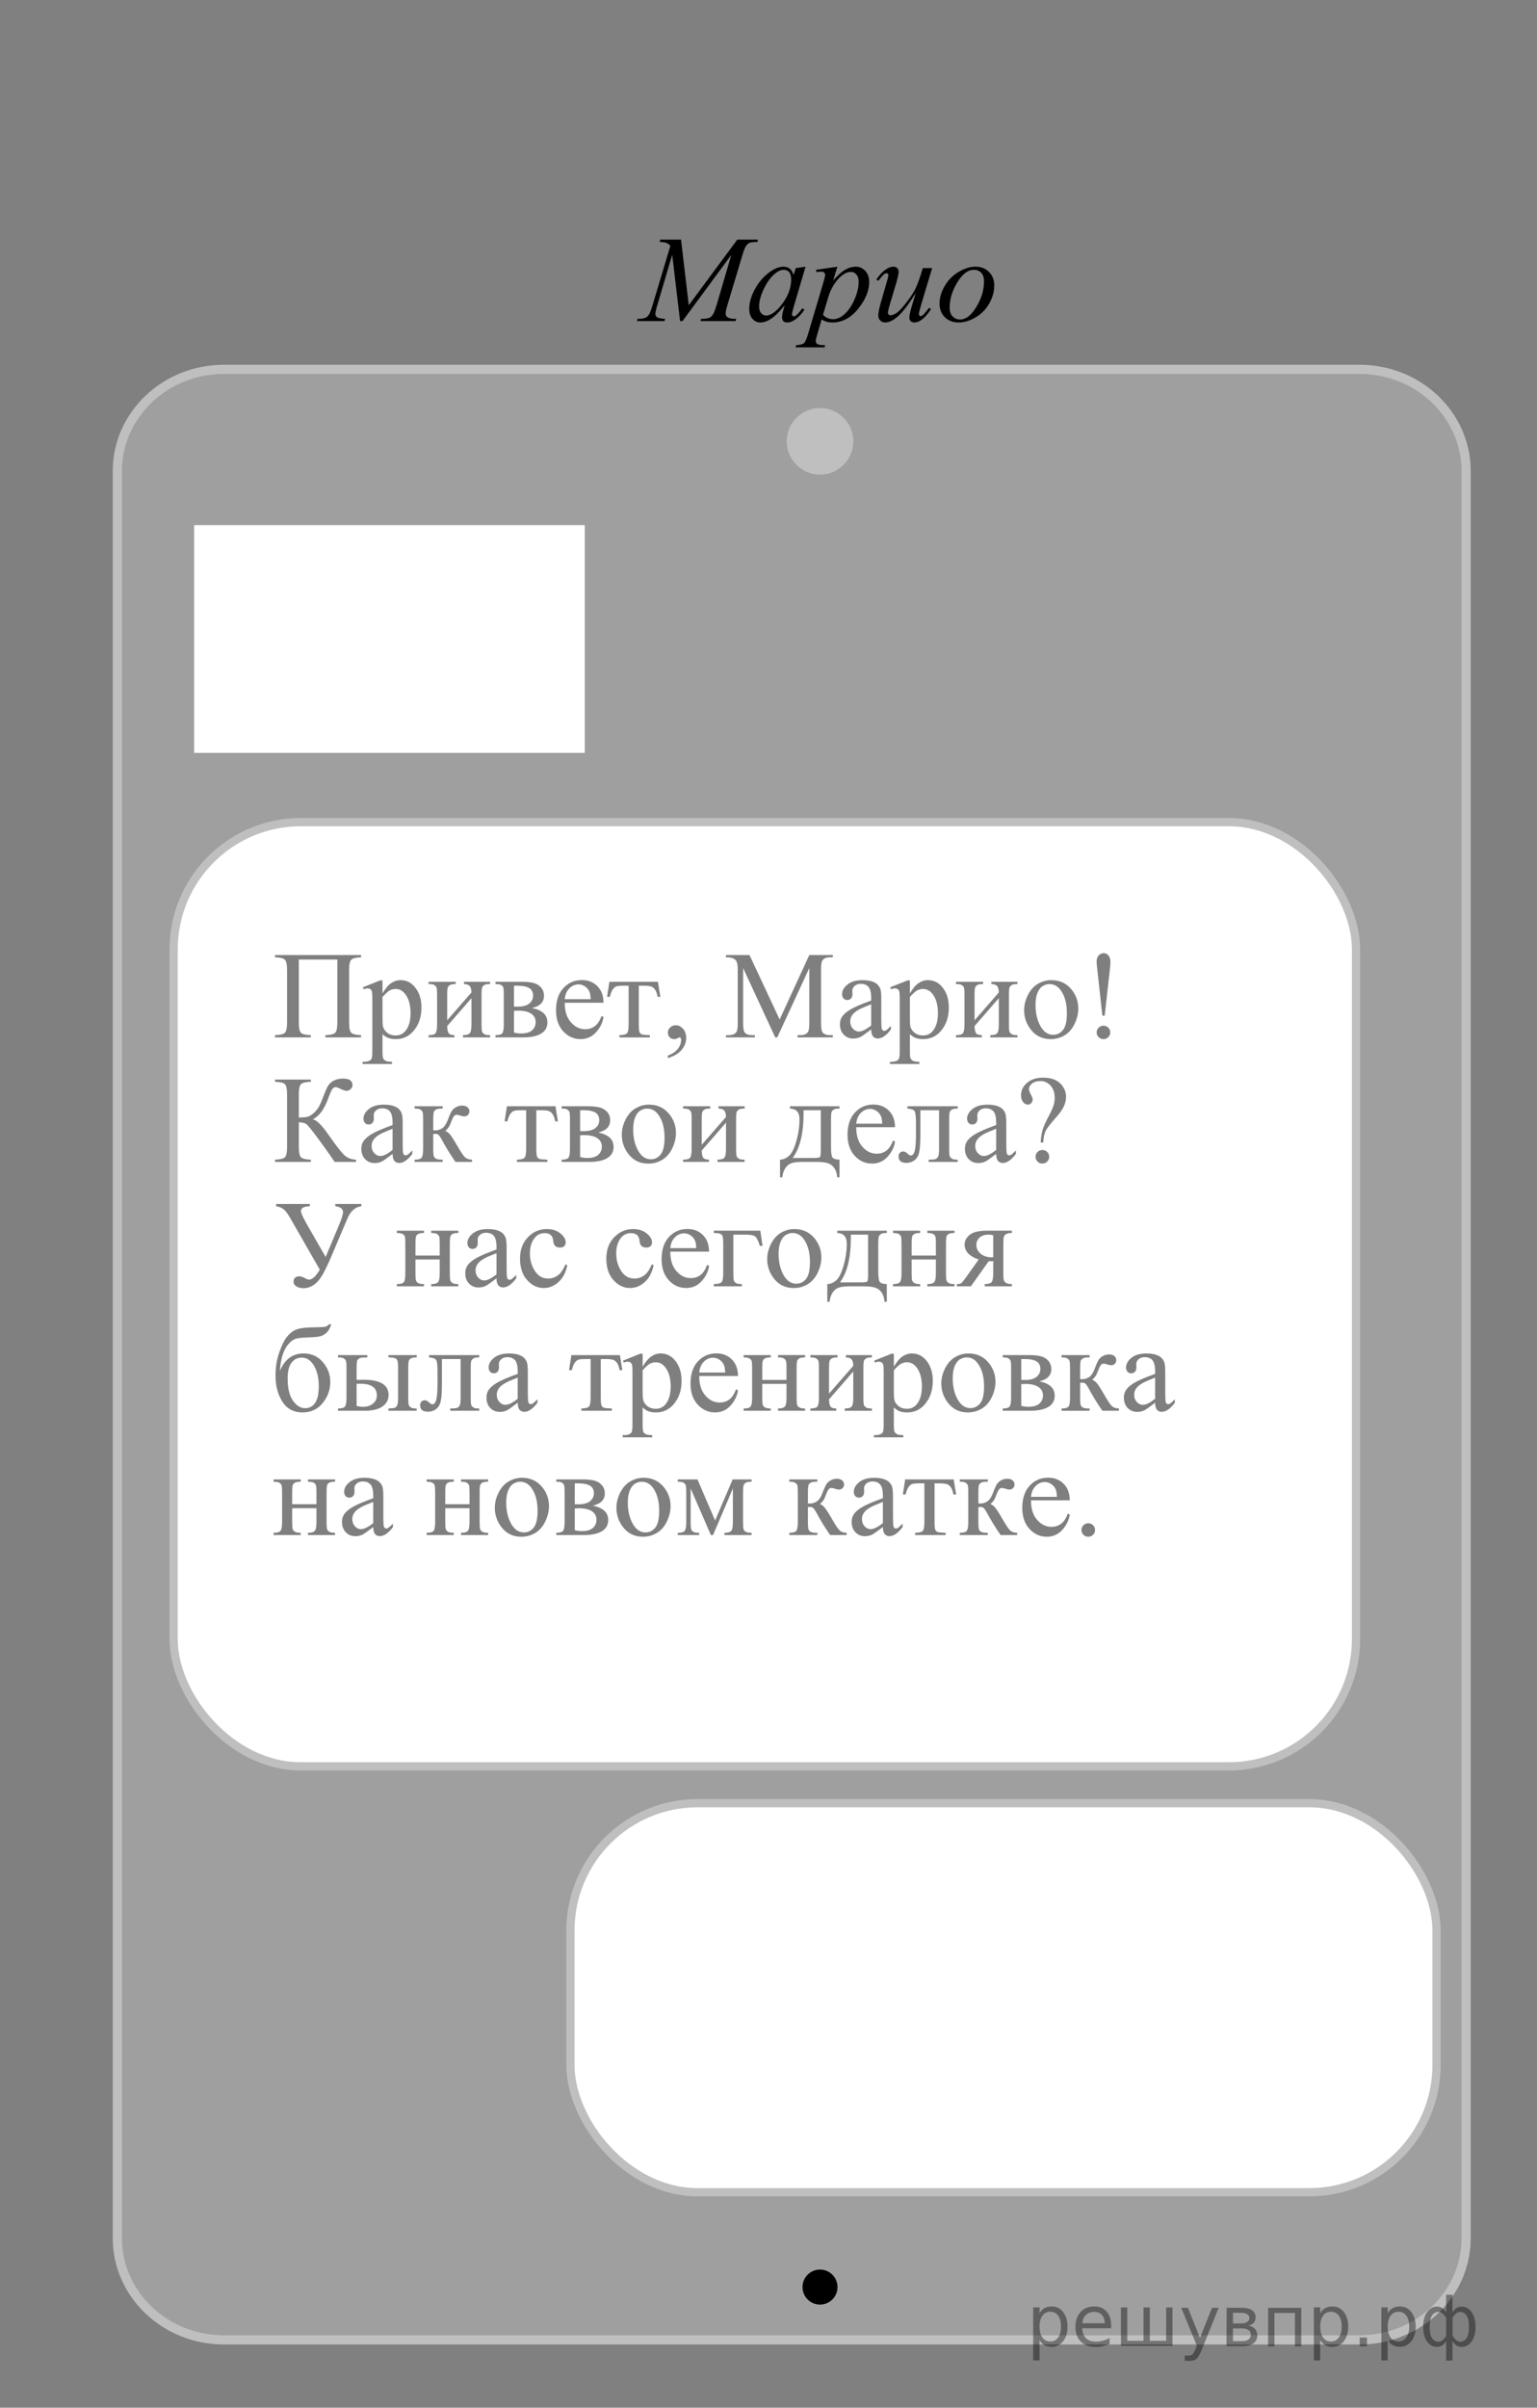 <?xml version="1.0" encoding="UTF-8"?>
<svg id="_Слой_1" xmlns="http://www.w3.org/2000/svg" width="186.739" height="292.325" version="1.1" viewBox="0 0 186.739 292.325">
  <rect x="0" y="0" width="186.739" height="292.325" fill="#808080" stroke="none"/>
  <!-- Generator: Adobe Illustrator 29.6.1, SVG Export Plug-In . SVG Version: 2.1.1 Build 9)  -->
  <path d="M27.206,44.843h137.973c7.152,0,12.951,5.533,12.951,12.358v214.529c0,6.825-5.799,12.358-12.951,12.358H27.206c-7.152,0-12.951-5.533-12.951-12.358V57.201c0-6.825,5.799-12.358,12.951-12.358Z" fill="#c0bfbf" fill-opacity=".5" stroke="#c0bfbf" stroke-miterlimit="10" stroke-width="1.116"/>
  <rect x="23.585" y="63.756" width="47.463" height="27.652" fill="#fff"/>
  <circle cx="99.627" cy="53.581" r="4.043" fill="#c0bfbf"/>
  <circle cx="99.627" cy="277.677" r="2.126"/>
  <rect x="21.095" y="99.816" width="143.657" height="114.639" rx="15.457" ry="15.457" fill="#fff" stroke="#c0bfbf" stroke-miterlimit="10"/>
  <rect x="69.303" y="218.928" width="105.231" height="47.232" rx="15.457" ry="15.457" fill="#fff" stroke="#c0bfbf" stroke-miterlimit="10"/>
  <g>
    <path d="M82.744,29.09l.937,7.965,5.9-7.965h2.481v.27c-.54.034-.857.068-.952.103-.165.063-.316.189-.454.379-.138.19-.286.555-.446,1.094l-1.881,6.273c-.11.365-.165.652-.165.861,0,.189.067.333.202.43.19.141.49.211.9.211h.18l-.067.27h-4.281l.075-.27h.202c.38,0,.67-.053.87-.16.155-.078.293-.225.416-.441s.293-.697.514-1.44l1.679-5.733-5.93,8.045h-.3l-.952-8.045-1.814,6.12c-.155.521-.232.871-.232,1.05s.068.317.203.412c.135.095.462.16.982.193l-.082.27h-3.352l.083-.27h.203c.495,0,.852-.122,1.072-.365.16-.175.328-.554.502-1.138l2.212-7.375c-.165-.165-.323-.277-.473-.335-.15-.058-.427-.104-.832-.139l.075-.27h2.527Z"/>
    <path d="M97.872,32.379l-1.461,4.945-.166.664c-.016.063-.021.117-.021.161,0,.078.023.146.074.204.039.044.09.066.15.066.064,0,.15-.039.254-.117.195-.141.455-.433.779-.875l.256.175c-.346.506-.699.891-1.064,1.156-.365.265-.703.398-1.012.398-.215,0-.377-.053-.484-.157s-.16-.256-.16-.456c0-.238.055-.552.164-.941l.158-.547c-.656.832-1.258,1.413-1.806,1.744-.396.238-.783.357-1.163.357-.365,0-.68-.147-.944-.441-.265-.294-.397-.699-.397-1.214,0-.773.239-1.589.716-2.447.478-.858,1.084-1.545,1.818-2.061.574-.409,1.117-.613,1.626-.613.305,0,.559.078.76.233.203.156.357.413.463.773l.27-.832,1.191-.175ZM95.204,32.759c-.32,0-.66.146-1.02.438-.511.414-.964,1.026-1.361,1.838-.397.812-.596,1.546-.596,2.203,0,.331.085.592.254.784.17.192.365.288.586.288.543,0,1.136-.392,1.775-1.174.855-1.041,1.283-2.108,1.283-3.202,0-.414-.084-.712-.248-.897-.164-.185-.391-.277-.674-.277Z"/>
    <path d="M101.741,32.379l-.518,1.678c.545-.623,1.031-1.058,1.458-1.306.428-.248.863-.372,1.309-.372s.824.171,1.14.514c.314.343.472.789.472,1.338,0,1.07-.447,2.158-1.342,3.264-.895,1.106-1.937,1.66-3.126,1.66-.25,0-.472-.027-.664-.081s-.408-.148-.648-.284l-.547,1.882c-.11.369-.165.61-.165.722,0,.107.028.198.086.273.058.075.151.134.281.175.13.042.388.062.772.062l-.067.27h-3.531l.075-.27c.465-.02.778-.097.94-.233.163-.136.334-.513.514-1.13l1.896-6.39c.115-.404.173-.654.173-.751,0-.131-.039-.233-.116-.306-.077-.073-.196-.109-.356-.109-.145,0-.347.017-.607.051v-.284l2.572-.372ZM99.994,38.214c.31.36.728.54,1.252.54.26,0,.524-.07.795-.211.27-.141.533-.35.791-.627.257-.277.488-.597.693-.959s.389-.789.551-1.28.244-.978.244-1.459c0-.389-.092-.687-.274-.894-.183-.207-.396-.31-.641-.31-.54,0-1.073.301-1.601.904s-.913,1.308-1.158,2.115l-.652,2.181Z"/>
    <path d="M113.249,32.554l-1.305,4.348c-.195.646-.293,1.055-.293,1.225,0,.087.017.152.049.193.033.042.076.062.132.062.085,0,.179-.038.281-.113.102-.076.36-.376.775-.901l.225.167c-.395.608-.799,1.055-1.214,1.342-.275.185-.54.277-.795.277-.195,0-.348-.054-.457-.161-.11-.107-.165-.246-.165-.416,0-.165.032-.384.098-.656.079-.36.307-1.143.682-2.349-.85,1.356-1.561,2.293-2.133,2.808-.572.516-1.104.773-1.593.773-.23,0-.425-.078-.585-.234-.16-.155-.24-.352-.24-.591,0-.364.11-.924.33-1.677l.652-2.254c.16-.54.24-.875.24-1.007,0-.058-.021-.108-.064-.149-.042-.041-.089-.062-.139-.062-.104,0-.21.037-.314.109-.105.073-.343.343-.712.81l-.232-.16c.374-.564.771-.98,1.191-1.248.32-.209.615-.313.885-.313.185,0,.336.057.454.171.117.114.176.261.176.441,0,.262-.1.732-.3,1.408l-.705,2.356c-.194.642-.292,1.048-.292,1.218,0,.092.031.167.094.222.062.056.146.084.251.084.165,0,.38-.08.645-.241s.619-.517,1.062-1.068c.442-.552.807-1.07,1.094-1.554.288-.484.594-1.253.919-2.309l.165-.555h1.14Z"/>
    <path d="M120.798,34.662c0,.729-.198,1.451-.596,2.166s-.951,1.281-1.661,1.7c-.709.418-1.399.627-2.068.627-.686,0-1.244-.213-1.676-.639-.433-.425-.648-.976-.648-1.652,0-.715.211-1.432.633-2.152.423-.72.987-1.289,1.694-1.707.707-.418,1.391-.627,2.051-.627s1.203.211,1.631.635c.427.423.641.972.641,1.648ZM119.554,34.159c0-.452-.114-.799-.342-1.04-.227-.241-.521-.361-.881-.361-.734,0-1.41.512-2.027,1.535-.617,1.024-.926,2.042-.926,3.053,0,.462.119.818.359,1.068s.542.376.907.376c.705,0,1.365-.51,1.983-1.528.617-1.019.926-2.053.926-3.104Z"/>
  </g>
  <g opacity=".5">
    <g>
      <path d="M40.987,116.499h-4.682v7.633c0,.659.085,1.077.257,1.254.171.177.572.275,1.202.295v.273h-4.347v-.273c.625-.02,1.024-.118,1.198-.295s.261-.595.261-1.254v-6.357c0-.659-.087-1.077-.261-1.254-.174-.177-.573-.275-1.198-.295v-.273h10.458v.273c-.625.02-1.025.118-1.198.295-.174.177-.261.595-.261,1.254v6.357c0,.659.087,1.077.261,1.254.173.177.573.275,1.198.295v.273h-4.339v-.273c.62-.02,1.017-.117,1.191-.291.173-.175.26-.594.26-1.258v-7.633Z"/>
      <path d="M44.09,119.869l2.099-.84h.283v1.578c.353-.595.706-1.012,1.061-1.25.354-.239.729-.358,1.12-.358.685,0,1.256.266,1.712.796.561.649.841,1.495.841,2.537,0,1.165-.337,2.129-1.012,2.891-.556.625-1.256.937-2.1.937-.367,0-.685-.052-.952-.155-.198-.074-.422-.221-.67-.443v2.058c0,.462.028.756.085.881.058.125.157.225.298.299.142.074.398.111.771.111v.272h-3.572v-.272h.186c.273.005.507-.047.7-.155.094-.054.167-.141.22-.262.052-.121.078-.426.078-.918v-6.387c0-.438-.021-.715-.06-.833-.04-.118-.104-.207-.19-.266-.087-.059-.204-.088-.354-.088-.119,0-.271.035-.454.104l-.089-.236ZM46.472,121.042v2.522c0,.546.022.905.066,1.077.07.285.24.536.511.752.27.216.611.325,1.023.325.496,0,.897-.192,1.205-.575.402-.501.604-1.207.604-2.117,0-1.033-.229-1.827-.685-2.382-.318-.383-.695-.575-1.132-.575-.238,0-.474.059-.707.177-.179.088-.474.354-.886.796Z"/>
      <path d="M54.332,123.874l2.947-3.378c-.01-.378-.082-.642-.216-.789s-.364-.224-.692-.229v-.28h3.171v.28c-.332,0-.556.033-.67.1s-.203.148-.268.247c-.064.098-.097.418-.097.958v3.584c0,.521.027.832.082.933.054.101.14.189.257.266.116.076.348.114.695.114v.273h-3.297v-.273c.411,0,.687-.075.826-.225.139-.15.208-.512.208-1.087v-3.179l-2.947,3.385c.01.418.069.706.179.863.108.157.345.238.707.243v.273h-3.148v-.273c.441,0,.724-.08.849-.24.123-.16.186-.517.186-1.073v-3.584c0-.526-.027-.837-.082-.933-.055-.096-.139-.182-.253-.258s-.348-.114-.699-.114v-.28h3.297v.28c-.332,0-.556.033-.67.1s-.203.148-.268.247c-.064.098-.097.418-.097.958v3.09Z"/>
      <path d="M64.64,122.385c1.246.255,1.868.833,1.868,1.733,0,.615-.259,1.074-.777,1.379-.519.305-1.242.457-2.17.457h-3.364v-.273c.441,0,.721-.082.837-.247.117-.165.175-.52.175-1.065v-3.584c0-.531-.025-.843-.078-.937-.052-.093-.134-.178-.245-.254s-.342-.114-.688-.114v-.28h3.141c.605,0,1.096.047,1.471.14.374.093.682.278.923.553.24.275.361.609.361,1.003,0,.767-.484,1.264-1.452,1.49ZM62.444,122.215c.218.005.35.007.395.007.68,0,1.171-.129,1.474-.387.303-.258.454-.572.454-.94,0-.428-.154-.738-.462-.929-.308-.192-.799-.288-1.474-.288h-.387v2.537ZM62.444,125.357c.248.079.543.118.886.118.59,0,1.029-.127,1.317-.383s.432-.585.432-.988c0-.452-.187-.799-.559-1.04-.372-.241-.888-.361-1.548-.361-.164,0-.34.005-.528.015v2.641Z"/>
      <path d="M68.614,121.743c-.006,1.003.24,1.79.736,2.36s1.079.855,1.749.855c.447,0,.835-.122,1.165-.365.33-.243.606-.66.83-1.25l.23.147c-.104.674-.406,1.287-.907,1.84-.502.553-1.13.83-1.884.83-.818,0-1.52-.316-2.103-.948s-.875-1.481-.875-2.548c0-1.155.299-2.057.897-2.703.598-.646,1.349-.97,2.251-.97.765,0,1.393.25,1.884.749s.736,1.167.736,2.002h-4.711ZM68.614,121.315h3.155c-.024-.433-.076-.738-.156-.915-.124-.275-.309-.492-.555-.649-.245-.157-.502-.236-.77-.236-.412,0-.781.159-1.105.476-.325.317-.516.758-.569,1.324Z"/>
      <path d="M74.038,119.199h5.896l.298,1.829h-.335c-.06-.369-.159-.654-.298-.855-.14-.202-.298-.334-.477-.398s-.483-.096-.916-.096h-.595v4.69c0,.501.03.82.093.955.062.135.162.225.302.269.139.044.456.074.952.088v.273h-3.706v-.273c.476-.01.782-.086.919-.229s.204-.504.204-1.084v-4.69h-.61c-.427,0-.717.026-.87.077-.154.052-.302.175-.443.369-.142.194-.262.496-.361.904h-.335l.283-1.829Z"/>
      <path d="M81.146,128.469v-.324c.512-.167.907-.427,1.188-.778s.421-.724.421-1.117c0-.093-.022-.172-.067-.236-.034-.044-.069-.066-.104-.066-.054,0-.173.049-.356.147-.09.044-.184.066-.283.066-.243,0-.437-.071-.581-.214-.144-.143-.216-.339-.216-.59,0-.241.094-.448.279-.62.187-.172.413-.258.682-.258.327,0,.619.142.874.424.256.283.384.658.384,1.125,0,.506-.178.977-.532,1.412-.355.436-.917.778-1.687,1.029Z"/>
      <path d="M94.188,125.954l-3.9-8.415v6.682c0,.614.067.998.201,1.15.184.207.474.31.871.31h.357v.273h-3.514v-.273h.357c.427,0,.729-.128.908-.383.109-.157.164-.517.164-1.077v-6.534c0-.443-.05-.762-.149-.959-.069-.143-.197-.262-.383-.357-.187-.096-.485-.144-.897-.144v-.273h2.858l3.662,7.825,3.603-7.825h2.858v.273h-.35c-.432,0-.737.128-.916.383-.108.158-.163.517-.163,1.077v6.534c0,.614.069.998.208,1.15.184.207.474.31.871.31h.35v.273h-4.287v-.273h.357c.432,0,.734-.128.908-.383.108-.157.163-.517.163-1.077v-6.682l-3.893,8.415h-.246Z"/>
      <path d="M105.844,124.98c-.7.536-1.139.846-1.317.929-.269.123-.554.185-.856.185-.472,0-.859-.16-1.165-.479-.305-.319-.458-.74-.458-1.261,0-.329.075-.614.224-.855.203-.334.557-.649,1.061-.944s1.341-.654,2.513-1.077v-.266c0-.673-.108-1.136-.324-1.386-.216-.251-.529-.376-.941-.376-.312,0-.561.084-.744.251-.188.167-.283.359-.283.575l.015.428c0,.226-.058.401-.175.523-.116.123-.27.185-.458.185-.184,0-.333-.064-.45-.192-.116-.127-.175-.302-.175-.523,0-.423.219-.811.655-1.165s1.05-.531,1.839-.531c.604,0,1.102.101,1.488.302.293.153.509.391.647.715.09.211.134.645.134,1.298v2.293c0,.644.013,1.039.037,1.184.025.145.066.242.123.292.058.049.123.074.197.074.079,0,.149-.017.209-.052.104-.064.305-.243.603-.539v.413c-.556.738-1.087,1.106-1.593,1.106-.243,0-.437-.083-.581-.251-.144-.167-.218-.452-.223-.855ZM105.844,124.501v-2.574c-.75.295-1.233.504-1.452.627-.392.216-.672.442-.841.679-.169.236-.253.494-.253.774,0,.354.106.647.32.881.213.234.459.351.736.351.377,0,.874-.246,1.489-.737Z"/>
      <path d="M108.164,119.869l2.099-.84h.283v1.578c.353-.595.706-1.012,1.061-1.25.354-.239.729-.358,1.12-.358.685,0,1.256.266,1.712.796.561.649.841,1.495.841,2.537,0,1.165-.337,2.129-1.012,2.891-.556.625-1.256.937-2.1.937-.367,0-.685-.052-.952-.155-.198-.074-.422-.221-.67-.443v2.058c0,.462.028.756.085.881.058.125.157.225.298.299.142.074.398.111.771.111v.272h-3.572v-.272h.186c.273.005.507-.047.7-.155.094-.054.167-.141.22-.262.052-.121.078-.426.078-.918v-6.387c0-.438-.021-.715-.06-.833-.04-.118-.104-.207-.19-.266-.087-.059-.204-.088-.354-.088-.119,0-.271.035-.454.104l-.089-.236ZM110.546,121.042v2.522c0,.546.022.905.066,1.077.07.285.24.536.511.752.27.216.611.325,1.023.325.496,0,.897-.192,1.205-.575.402-.501.604-1.207.604-2.117,0-1.033-.229-1.827-.685-2.382-.318-.383-.695-.575-1.132-.575-.238,0-.474.059-.707.177-.179.088-.474.354-.886.796Z"/>
      <path d="M118.406,123.874l2.947-3.378c-.01-.378-.082-.642-.216-.789s-.364-.224-.692-.229v-.28h3.171v.28c-.332,0-.556.033-.67.1s-.203.148-.268.247c-.064.098-.097.418-.097.958v3.584c0,.521.027.832.082.933.054.101.14.189.257.266.116.076.348.114.695.114v.273h-3.297v-.273c.411,0,.687-.075.826-.225.139-.15.208-.512.208-1.087v-3.179l-2.947,3.385c.01.418.069.706.179.863.108.157.345.238.707.243v.273h-3.148v-.273c.441,0,.724-.08.849-.24.123-.16.186-.517.186-1.073v-3.584c0-.526-.027-.837-.082-.933-.055-.096-.139-.182-.253-.258s-.348-.114-.699-.114v-.28h3.297v.28c-.332,0-.556.033-.67.1s-.203.148-.268.247c-.064.098-.097.418-.097.958v3.09Z"/>
      <path d="M127.725,118.999c1.031,0,1.86.389,2.485,1.166.531.664.797,1.426.797,2.286,0,.604-.146,1.217-.439,1.836-.293.619-.696,1.086-1.209,1.401-.514.315-1.086.472-1.716.472-1.027,0-1.844-.406-2.449-1.217-.511-.684-.767-1.45-.767-2.301,0-.619.155-1.235.465-1.847.311-.612.719-1.064,1.225-1.357s1.042-.439,1.608-.439ZM127.493,119.479c-.263,0-.527.077-.793.232-.265.155-.479.426-.644.815-.164.388-.245.887-.245,1.497,0,.983.197,1.832.592,2.544.395.713.914,1.07,1.559,1.07.481,0,.879-.197,1.191-.59.312-.393.469-1.069.469-2.028,0-1.2-.261-2.144-.781-2.832-.353-.472-.802-.708-1.348-.708Z"/>
      <path d="M134.215,123.307h-.283l-.654-5.974c-.03-.261-.045-.455-.045-.583,0-.31.083-.558.249-.745s.366-.28.6-.28.431.093.592.28.241.464.241.833c0,.118-.01.283-.029.494l-.67,5.974ZM134.066,124.531c.228,0,.423.08.584.24s.242.35.242.571c0,.227-.081.419-.242.579s-.356.24-.584.24-.424-.08-.585-.24-.242-.353-.242-.579c0-.221.081-.412.242-.571s.356-.24.585-.24Z"/>
    </g>
    <g>
      <path d="M43.257,140.797v.272h-2.605c-.283-.447-.878-1.292-1.786-2.533-.908-1.242-1.461-1.93-1.66-2.065-.198-.135-.499-.206-.9-.21v2.987c0,.66.085,1.077.257,1.254.171.177.572.275,1.202.295v.272h-4.347v-.272c.62-.02,1.019-.117,1.195-.292.176-.174.264-.594.264-1.257v-6.357c0-.659-.087-1.077-.261-1.254-.174-.177-.573-.275-1.198-.295v-.273h4.347v.273c-.63.02-1.031.118-1.202.295-.171.177-.257.595-.257,1.254v2.788c.541-.005.916-.041,1.124-.107.208-.066.443-.217.703-.454.261-.236.466-.49.618-.763.151-.273.346-.722.584-1.346.223-.585.406-.992.547-1.221.141-.229.368-.425.681-.59.313-.165.685-.247,1.117-.247.764,0,1.146.265,1.146.796,0,.187-.076.349-.227.487s-.324.207-.518.207c-.139,0-.372-.079-.7-.236-.288-.143-.489-.214-.603-.214-.159,0-.295.083-.41.247-.114.165-.295.584-.543,1.257-.476,1.259-1.084,2.058-1.824,2.397.452.079,1.077.691,1.876,1.836.849,1.214,1.471,2.026,1.868,2.434.397.408.901.619,1.511.635Z"/>
      <path d="M47.695,140.096c-.7.536-1.139.846-1.317.93-.269.122-.554.184-.856.184-.472,0-.859-.159-1.165-.479-.305-.32-.458-.74-.458-1.262,0-.329.075-.614.224-.855.203-.334.557-.649,1.061-.944s1.341-.654,2.513-1.077v-.266c0-.673-.108-1.136-.324-1.386-.216-.251-.529-.376-.941-.376-.312,0-.561.084-.744.251-.188.167-.283.359-.283.575l.015.428c0,.226-.058.401-.175.523-.116.123-.27.185-.458.185-.184,0-.333-.064-.45-.192-.116-.127-.175-.302-.175-.523,0-.423.219-.811.655-1.165s1.05-.531,1.839-.531c.604,0,1.102.101,1.488.302.293.153.509.391.647.715.09.211.134.645.134,1.298v2.293c0,.644.013,1.039.037,1.183.025.146.066.243.123.292.058.049.123.073.197.073.079,0,.149-.017.209-.051.104-.064.305-.244.603-.539v.413c-.556.737-1.087,1.106-1.593,1.106-.243,0-.437-.084-.581-.251-.144-.167-.218-.452-.223-.855ZM47.695,139.617v-2.574c-.75.295-1.233.504-1.452.627-.392.216-.672.442-.841.679-.169.236-.253.494-.253.774,0,.354.106.648.32.88.213.234.459.351.736.351.377,0,.874-.245,1.489-.737Z"/>
      <path d="M57.347,141.07h-2.01c-.626-.899-1.191-1.822-1.697-2.766-.119-.216-.228-.377-.324-.483-.097-.106-.229-.159-.398-.159-.06,0-.153.005-.282.015v1.807c0,.487.028.797.085.933.058.135.16.232.31.291.148.059.399.089.752.089v.272h-3.409v-.272c.441,0,.724-.08.849-.24.123-.159.186-.517.186-1.073v-3.584c0-.526-.027-.837-.082-.933-.055-.096-.139-.182-.253-.258s-.348-.114-.699-.114v-.28h3.409v.28c-.412,0-.667.029-.764.088s-.185.132-.264.218c-.08.086-.119.419-.119.999v1.328c.114.01.19.015.23.015.303,0,.587-.085.853-.254s.502-.53.711-1.081c.193-.521.354-.873.479-1.055.127-.182.303-.331.528-.446.227-.116.463-.173.711-.173.269,0,.481.064.641.191.158.128.238.295.238.502,0,.172-.058.318-.172.438-.113.121-.272.181-.476.181-.109,0-.246-.029-.41-.088-.208-.074-.367-.111-.476-.111-.229,0-.417.194-.566.583-.168.447-.293.736-.372.866-.079.13-.23.304-.454.52.154.044.321.158.503.339.181.182.518.701,1.009,1.556.392.684.686,1.116.882,1.298.195.182.479.278.853.288v.272Z"/>
      <path d="M61.589,134.314h5.896l.298,1.829h-.335c-.06-.369-.159-.654-.298-.855-.14-.202-.298-.334-.477-.398s-.483-.096-.916-.096h-.595v4.69c0,.501.03.82.093.955.062.136.162.226.302.27.139.044.456.073.952.089v.272h-3.706v-.272c.476-.01.782-.086.919-.229.137-.142.204-.504.204-1.083v-4.69h-.61c-.427,0-.717.026-.87.077-.154.052-.302.175-.443.369-.142.194-.262.496-.361.904h-.335l.283-1.829Z"/>
      <path d="M72.679,137.5c1.246.255,1.868.833,1.868,1.733,0,.615-.259,1.075-.777,1.379s-1.242.457-2.17.457h-3.364v-.272c.441,0,.721-.083.837-.247.117-.165.175-.521.175-1.066v-3.584c0-.531-.025-.843-.078-.937-.052-.093-.134-.178-.245-.254s-.342-.114-.688-.114v-.28h3.141c.605,0,1.096.047,1.471.14.374.093.682.278.923.553.24.275.361.609.361,1.003,0,.767-.484,1.264-1.452,1.49ZM70.483,137.33c.218.005.35.007.395.007.68,0,1.171-.129,1.474-.387.303-.258.454-.572.454-.94,0-.428-.154-.738-.462-.929-.308-.192-.799-.288-1.474-.288h-.387v2.537ZM70.483,140.472c.248.079.543.118.886.118.59,0,1.029-.128,1.317-.384s.432-.584.432-.988c0-.452-.187-.799-.559-1.04-.372-.241-.888-.361-1.548-.361-.164,0-.34.005-.528.015v2.64Z"/>
      <path d="M78.842,134.115c1.031,0,1.86.389,2.485,1.166.531.664.797,1.426.797,2.286,0,.604-.146,1.217-.439,1.836s-.696,1.086-1.209,1.401c-.514.314-1.086.472-1.716.472-1.027,0-1.844-.405-2.449-1.216-.511-.684-.767-1.451-.767-2.302,0-.619.155-1.235.465-1.847.311-.612.719-1.064,1.225-1.357s1.042-.439,1.608-.439ZM78.61,134.595c-.263,0-.527.077-.793.232-.265.155-.479.426-.644.815-.164.388-.245.887-.245,1.497,0,.983.197,1.832.592,2.544.395.713.914,1.069,1.559,1.069.481,0,.879-.196,1.191-.59s.469-1.069.469-2.028c0-1.2-.261-2.144-.781-2.832-.353-.472-.802-.708-1.348-.708Z"/>
      <path d="M85.258,138.99l2.947-3.378c-.01-.378-.082-.642-.216-.789s-.364-.224-.692-.229v-.28h3.171v.28c-.332,0-.556.033-.67.1s-.203.148-.268.247c-.064.098-.097.418-.097.958v3.584c0,.521.027.833.082.933.054.101.14.189.257.266.116.076.348.114.695.114v.272h-3.297v-.272c.411,0,.687-.075.826-.226.139-.149.208-.512.208-1.087v-3.179l-2.947,3.385c.01.418.069.705.179.862.108.158.345.239.707.244v.272h-3.148v-.272c.441,0,.724-.08.849-.24.123-.159.186-.517.186-1.073v-3.584c0-.526-.027-.837-.082-.933-.055-.096-.139-.182-.253-.258s-.348-.114-.699-.114v-.28h3.297v.28c-.332,0-.556.033-.67.1s-.203.148-.268.247c-.064.098-.097.418-.097.958v3.09Z"/>
      <path d="M95.983,134.314h6.014v.28c-.337,0-.562.033-.674.1-.111.066-.199.148-.264.247-.064.098-.097.418-.097.958v3.341c0,.703.061,1.135.183,1.294.121.16.405.247.852.263v2.146h-.282c-.021-.403-.121-.755-.302-1.055-.182-.3-.433-.511-.756-.634-.322-.123-.799-.185-1.429-.185h-1.757c-.546,0-.973.048-1.28.144s-.564.297-.771.602-.331.681-.376,1.128h-.275v-2.146c.407-.016.776-.175,1.109-.479.332-.305.625-.902.878-1.792.253-.89.38-1.765.38-2.625,0-.846-.385-1.281-1.153-1.305v-.28ZM97.628,134.794v.405c0,2.415-.441,4.211-1.325,5.391h2.531c.456,0,.72-.038.789-.114s.104-.357.104-.844v-4.838h-2.099Z"/>
      <path d="M104.031,136.859c-.006,1.003.24,1.79.736,2.36.496.57,1.079.855,1.749.855.447,0,.835-.121,1.165-.365.33-.243.606-.659.83-1.25l.23.147c-.104.674-.406,1.288-.907,1.84-.502.553-1.13.829-1.884.829-.818,0-1.52-.315-2.103-.947s-.875-1.481-.875-2.548c0-1.155.299-2.057.897-2.703.598-.646,1.349-.97,2.251-.97.765,0,1.393.25,1.884.749s.736,1.167.736,2.002h-4.711ZM104.031,136.431h3.155c-.024-.433-.076-.738-.156-.915-.124-.275-.309-.492-.555-.649-.245-.157-.502-.236-.77-.236-.412,0-.781.159-1.105.476-.325.317-.516.758-.569,1.324Z"/>
      <path d="M110.259,134.314h6.097v.28c-.338,0-.562.033-.674.1s-.2.148-.265.247c-.064.098-.097.418-.097.958v3.584c0,.521.027.833.082.933s.141.189.257.266.349.114.696.114v.272h-3.528v-.272c.382,0,.646-.02.793-.06.146-.039.262-.134.346-.284.084-.149.127-.473.127-.969v-4.69h-2.271v2.847c0,1.077-.049,1.833-.146,2.267-.097.436-.287.758-.573.967-.285.209-.611.313-.979.313-.635,0-.953-.261-.953-.782,0-.177.052-.321.153-.435s.234-.17.398-.17c.173,0,.334.071.483.214.193.187.34.28.439.28.223,0,.386-.186.487-.557s.152-1.021.152-1.951v-1.49c0-.767-.056-1.234-.167-1.401-.112-.167-.398-.268-.86-.302v-.28Z"/>
      <path d="M121.03,140.096c-.7.536-1.139.846-1.317.93-.269.122-.554.184-.856.184-.472,0-.859-.159-1.165-.479-.305-.32-.458-.74-.458-1.262,0-.329.075-.614.224-.855.203-.334.557-.649,1.061-.944s1.341-.654,2.513-1.077v-.266c0-.673-.108-1.136-.324-1.386-.216-.251-.529-.376-.941-.376-.312,0-.561.084-.744.251-.188.167-.283.359-.283.575l.015.428c0,.226-.058.401-.175.523-.116.123-.27.185-.458.185-.184,0-.333-.064-.45-.192-.116-.127-.175-.302-.175-.523,0-.423.219-.811.655-1.165s1.05-.531,1.839-.531c.604,0,1.102.101,1.488.302.293.153.509.391.647.715.09.211.134.645.134,1.298v2.293c0,.644.013,1.039.037,1.183.025.146.066.243.123.292.058.049.123.073.197.073.079,0,.149-.017.209-.051.104-.064.305-.244.603-.539v.413c-.556.737-1.087,1.106-1.593,1.106-.243,0-.437-.084-.581-.251-.144-.167-.218-.452-.223-.855ZM121.03,139.617v-2.574c-.75.295-1.233.504-1.452.627-.392.216-.672.442-.841.679-.169.236-.253.494-.253.774,0,.354.106.648.32.88.213.234.459.351.736.351.377,0,.874-.245,1.489-.737Z"/>
      <path d="M126.743,138.71h-.305c.034-.62.112-1.132.234-1.538.121-.406.373-.97.756-1.693.298-.555.491-.982.58-1.279.09-.297.134-.599.134-.903,0-.625-.167-1.121-.502-1.49-.335-.369-.746-.553-1.232-.553-.432,0-.771.101-1.02.302s-.372.42-.372.656c0,.182.074.406.224.671.148.266.223.467.223.604,0,.177-.057.326-.171.446s-.253.181-.417.181c-.208,0-.397-.102-.569-.306-.171-.204-.257-.488-.257-.852,0-.556.241-1.047.723-1.475.48-.428,1.134-.642,1.957-.642,1.022,0,1.774.295,2.256.885.357.433.535.912.535,1.438,0,.359-.08.728-.241,1.106-.161.379-.468.824-.92,1.335-.719.807-1.159,1.378-1.32,1.715-.162.337-.26.8-.295,1.39ZM126.64,139.624c.233,0,.43.08.592.24.161.159.241.354.241.586,0,.226-.081.419-.245.578-.164.16-.36.24-.588.24s-.424-.08-.585-.24c-.161-.159-.241-.353-.241-.578,0-.231.08-.427.241-.586.161-.16.356-.24.585-.24Z"/>
    </g>
    <g>
      <path d="M33.551,146.175h4.094v.272c-.72.029-1.08.222-1.08.575,0,.251.266.836.796,1.755l2.204,3.835,1.607-3.835c.337-.806.506-1.347.506-1.622,0-.384-.312-.619-.938-.708v-.272h3.164v.272c-.744.089-1.311.59-1.698,1.505l-1.928,4.543c-.501,1.165-.908,1.993-1.221,2.485-.312.491-.654.852-1.023,1.08s-.753.343-1.15.343c-.342,0-.632-.072-.867-.218-.236-.145-.354-.343-.354-.594,0-.182.062-.333.186-.453s.292-.181.506-.181c.208,0,.457.084.745.251.193.103.34.154.439.154.392,0,.831-.402,1.317-1.209l-3.662-6.38c-.258-.447-.502-.764-.733-.951-.231-.187-.535-.312-.912-.376v-.272Z"/>
      <path d="M50.476,152.436h2.947v-1.431c0-.428-.018-.707-.052-.837-.035-.13-.121-.241-.257-.332-.137-.091-.379-.137-.726-.137v-.28h3.297v.28c-.308,0-.532.035-.674.104-.141.069-.236.169-.286.299s-.074.432-.074.903v3.584c0,.428.019.711.056.849s.128.249.271.335c.144.087.38.13.707.13v.272h-3.297v-.272c.411,0,.687-.075.826-.226.139-.149.208-.513.208-1.088v-1.674h-2.947v1.674c0,.428.019.711.056.849s.128.249.271.335c.144.087.38.13.707.13v.272h-3.297v-.272c.441,0,.724-.08.849-.24.123-.159.186-.518.186-1.073v-3.584c0-.428-.019-.71-.056-.848s-.128-.249-.271-.332c-.145-.084-.38-.126-.707-.126v-.28h3.297v.28c-.308,0-.532.035-.674.104-.141.069-.236.169-.286.299s-.074.432-.074.903v1.431Z"/>
      <path d="M60.322,155.202c-.7.536-1.139.846-1.317.93-.269.122-.554.184-.856.184-.472,0-.859-.159-1.165-.479-.305-.32-.458-.74-.458-1.262,0-.329.075-.614.224-.855.203-.334.557-.648,1.061-.943.504-.296,1.341-.654,2.513-1.077v-.266c0-.674-.108-1.136-.324-1.387-.216-.25-.529-.376-.941-.376-.312,0-.561.084-.744.251-.188.167-.283.359-.283.575l.015.428c0,.227-.058.4-.175.523-.116.123-.27.185-.458.185-.184,0-.333-.063-.45-.191-.116-.128-.175-.303-.175-.524,0-.422.219-.811.655-1.165.437-.354,1.05-.53,1.839-.53.604,0,1.102.101,1.488.302.293.152.509.391.647.716.09.211.134.644.134,1.298v2.293c0,.645.013,1.039.037,1.185.025.145.066.242.123.291.058.049.123.073.197.073.079,0,.149-.017.209-.051.104-.064.305-.244.603-.539v.413c-.556.737-1.087,1.106-1.593,1.106-.243,0-.437-.084-.581-.251-.144-.167-.218-.452-.223-.855ZM60.322,154.722v-2.573c-.75.295-1.233.504-1.452.627-.392.216-.672.442-.841.678-.169.236-.253.494-.253.774,0,.354.106.648.32.882.213.233.459.35.736.35.377,0,.874-.245,1.489-.737Z"/>
      <path d="M68.925,153.609c-.184.89-.544,1.574-1.079,2.054-.536.479-1.129.719-1.779.719-.774,0-1.449-.321-2.024-.966-.576-.644-.863-1.514-.863-2.61,0-1.062.318-1.925.956-2.589s1.403-.995,2.296-.995c.67,0,1.221.176,1.653.527.432.352.647.716.647,1.095,0,.187-.062.338-.183.453-.122.116-.292.174-.51.174-.293,0-.514-.094-.663-.28-.084-.104-.14-.3-.167-.59s-.128-.512-.302-.664c-.174-.147-.414-.221-.722-.221-.496,0-.896.182-1.198.545-.402.482-.604,1.119-.604,1.91,0,.807.2,1.519.6,2.136.399.616.938.925,1.619.925.486,0,.923-.164,1.31-.494.273-.226.538-.637.797-1.231l.216.104Z"/>
      <path d="M79.41,153.609c-.184.89-.544,1.574-1.079,2.054-.536.479-1.129.719-1.779.719-.774,0-1.449-.321-2.024-.966-.576-.644-.863-1.514-.863-2.61,0-1.062.318-1.925.956-2.589s1.403-.995,2.296-.995c.67,0,1.221.176,1.653.527.432.352.647.716.647,1.095,0,.187-.062.338-.183.453-.122.116-.292.174-.51.174-.293,0-.514-.094-.663-.28-.084-.104-.14-.3-.167-.59s-.128-.512-.302-.664c-.174-.147-.414-.221-.722-.221-.496,0-.896.182-1.198.545-.402.482-.604,1.119-.604,1.91,0,.807.2,1.519.6,2.136.399.616.938.925,1.619.925.486,0,.923-.164,1.31-.494.273-.226.538-.637.797-1.231l.216.104Z"/>
      <path d="M81.44,151.964c-.006,1.003.24,1.789.736,2.359.496.571,1.079.855,1.749.855.447,0,.835-.121,1.165-.364.33-.244.606-.66.83-1.25l.23.147c-.104.673-.406,1.286-.907,1.84-.502.553-1.13.829-1.884.829-.818,0-1.52-.315-2.103-.947s-.875-1.481-.875-2.548c0-1.155.299-2.057.897-2.703.598-.646,1.349-.97,2.251-.97.765,0,1.393.25,1.884.749s.736,1.166.736,2.002h-4.711ZM81.44,151.536h3.155c-.024-.433-.076-.737-.156-.915-.124-.274-.309-.491-.555-.648-.245-.157-.502-.236-.77-.236-.412,0-.781.159-1.105.476-.325.317-.516.759-.569,1.324Z"/>
      <path d="M92.372,149.419l.275,1.844h-.327c-.188-.609-.378-.989-.569-1.139-.191-.15-.595-.226-1.21-.226h-1.443v4.69c0,.521.027.833.082.934.054.101.14.189.257.266.116.076.348.114.695.114v.272h-3.409v-.272c.486-.01.799-.085.938-.226.139-.14.208-.502.208-1.088v-3.584c0-.477-.027-.783-.082-.918-.055-.136-.15-.232-.286-.291-.137-.06-.396-.092-.778-.097v-.28h5.649Z"/>
      <path d="M96.51,149.221c1.031,0,1.86.388,2.485,1.165.531.663.797,1.426.797,2.286,0,.604-.146,1.217-.439,1.836-.293.62-.696,1.087-1.209,1.401-.514.314-1.086.472-1.716.472-1.027,0-1.844-.405-2.449-1.217-.511-.683-.767-1.45-.767-2.301,0-.619.155-1.235.465-1.848.311-.611.719-1.064,1.225-1.356.506-.293,1.042-.438,1.608-.438ZM96.278,149.7c-.263,0-.527.078-.793.232-.265.155-.479.427-.644.815s-.245.888-.245,1.497c0,.983.197,1.831.592,2.544s.914,1.069,1.559,1.069c.481,0,.879-.196,1.191-.59s.469-1.069.469-2.028c0-1.199-.261-2.144-.781-2.832-.353-.472-.802-.708-1.348-.708Z"/>
      <path d="M101.728,149.419h6.014v.28c-.337,0-.562.033-.674.1-.111.066-.199.149-.264.247-.064.099-.097.418-.097.959v3.341c0,.703.061,1.135.183,1.294.121.16.405.247.852.263v2.146h-.282c-.021-.403-.121-.755-.302-1.055-.182-.3-.433-.511-.756-.634-.322-.123-.799-.185-1.429-.185h-1.757c-.546,0-.973.048-1.28.144s-.564.297-.771.602-.331.681-.376,1.128h-.275v-2.146c.407-.016.776-.175,1.109-.479.332-.305.625-.902.878-1.792.253-.891.38-1.766.38-2.626,0-.846-.385-1.28-1.153-1.306v-.28ZM103.372,149.899v.406c0,2.414-.441,4.211-1.325,5.391h2.531c.456,0,.72-.038.789-.114s.104-.357.104-.845v-4.838h-2.099Z"/>
      <path d="M110.759,152.436h2.947v-1.431c0-.428-.018-.707-.052-.837-.035-.13-.121-.241-.257-.332-.137-.091-.379-.137-.726-.137v-.28h3.297v.28c-.308,0-.532.035-.674.104-.141.069-.236.169-.286.299s-.074.432-.074.903v3.584c0,.428.019.711.056.849s.128.249.271.335c.144.087.38.13.707.13v.272h-3.297v-.272c.411,0,.687-.075.826-.226.139-.149.208-.513.208-1.088v-1.674h-2.947v1.674c0,.428.019.711.056.849s.128.249.271.335c.144.087.38.13.707.13v.272h-3.297v-.272c.441,0,.724-.08.849-.24.123-.159.186-.518.186-1.073v-3.584c0-.428-.019-.71-.056-.848s-.128-.249-.271-.332c-.145-.084-.38-.126-.707-.126v-.28h3.297v.28c-.308,0-.532.035-.674.104-.141.069-.236.169-.286.299s-.074.432-.074.903v1.431Z"/>
      <path d="M122.935,149.419v.28c-.308,0-.534.042-.681.126-.146.083-.242.189-.286.317-.045.128-.067.415-.067.862v3.584c0,.428.02.71.06.845.04.136.135.247.286.336.151.088.381.133.688.133v.272h-3.297v-.272c.412,0,.688-.075.826-.226.139-.149.208-.513.208-1.088v-1.467l-.305.007c-.045,0-.124-.002-.238-.007l-2.174,3.053h-1.697v-.272c.248,0,.421-.033.518-.1s.276-.284.54-.653l1.593-2.227c-1.142-.394-1.712-.996-1.712-1.808,0-.457.204-.854.614-1.19.409-.337,1.107-.506,2.095-.506h3.029ZM120.672,149.98c-.193-.054-.377-.081-.551-.081-.501,0-.876.123-1.124.369s-.372.538-.372.878c0,.433.177.791.528,1.076.353.285.797.428,1.333.428.055,0,.116-.005.186-.015v-2.655Z"/>
    </g>
    <g>
      <path d="M34.011,166.455c.57-1.421,1.533-2.131,2.888-2.131.948,0,1.723.352,2.326,1.054.603.704.904,1.508.904,2.412,0,.935-.305,1.783-.916,2.548s-1.437,1.146-2.479,1.146c-1.062,0-1.871-.436-2.427-1.309s-.833-1.936-.833-3.189c0-.974.144-1.882.432-2.726.288-.843.591-1.474.908-1.892s.685-.723,1.102-.914,1.154-.293,2.211-.303c.759-.01,1.218-.031,1.377-.066.159-.034.31-.133.454-.295h.29c-.164.482-.362.826-.595,1.032-.233.207-.484.346-.752.417s-.747.117-1.437.137c-.744.02-1.259.075-1.544.166-.286.091-.582.312-.89.663-.308.352-.547.812-.718,1.383-.171.571-.271,1.192-.301,1.866ZM36.646,164.826c-.496,0-.903.204-1.221.612s-.477,1.05-.477,1.925c0,1.185.213,2.082.64,2.691.427.61.92.915,1.481.915.516,0,.922-.213,1.217-.638.295-.426.443-1.105.443-2.04,0-.992-.193-1.818-.581-2.478-.387-.659-.888-.988-1.503-.988Z"/>
      <path d="M43.325,167.533l.848-.015c2.025,0,3.037.619,3.037,1.858,0,.575-.246,1.036-.74,1.383s-1.205.52-2.133.52h-3.275v-.272c.441,0,.725-.08.849-.24.124-.159.186-.518.186-1.073v-3.584c0-.526-.027-.837-.082-.933s-.139-.182-.253-.259c-.114-.076-.348-.114-.7-.114v-.28h3.566v.28c-.492,0-.795.028-.908.085-.115.057-.209.131-.283.222s-.111.424-.111.999v1.424ZM43.325,170.696c.263.069.525.104.789.104.496,0,.898-.13,1.209-.391s.465-.59.465-.988c0-.944-.662-1.416-1.986-1.416-.115,0-.273.003-.477.008v2.684ZM47.196,164.803v-.28h3.43v.28c-.303,0-.523.032-.662.097-.139.063-.234.162-.285.295-.053.133-.078.438-.078.914v3.584c0,.463.021.761.066.896.045.135.141.238.287.31.145.071.369.107.672.107v.272h-3.43v-.272c.387-.016.639-.041.754-.078.117-.036.215-.131.295-.283s.119-.47.119-.952v-3.584c0-.477-.027-.784-.082-.922s-.15-.234-.287-.291-.402-.088-.799-.093Z"/>
      <path d="M52.13,164.523h6.097v.28c-.338,0-.562.033-.674.1s-.2.149-.265.247c-.064.099-.097.418-.097.959v3.584c0,.521.027.833.082.934s.141.189.257.266.349.114.696.114v.272h-3.528v-.272c.382,0,.646-.02.793-.06.146-.039.262-.134.346-.284.084-.149.127-.473.127-.97v-4.69h-2.271v2.847c0,1.077-.049,1.833-.146,2.269-.097.435-.287.757-.573.966-.285.209-.611.313-.979.313-.635,0-.953-.261-.953-.782,0-.177.052-.321.153-.435s.234-.17.398-.17c.173,0,.334.071.483.214.193.187.34.28.439.28.223,0,.386-.186.487-.557s.152-1.021.152-1.951v-1.489c0-.767-.056-1.234-.167-1.401-.112-.167-.398-.268-.86-.303v-.28Z"/>
      <path d="M62.9,170.305c-.7.536-1.139.846-1.317.93-.269.122-.554.184-.856.184-.472,0-.859-.159-1.165-.479-.305-.32-.458-.74-.458-1.262,0-.329.075-.614.224-.855.203-.334.557-.648,1.061-.943.504-.296,1.341-.654,2.513-1.077v-.266c0-.674-.108-1.136-.324-1.387-.216-.25-.529-.376-.941-.376-.312,0-.561.084-.744.251-.188.167-.283.359-.283.575l.015.428c0,.227-.058.4-.175.523-.116.123-.27.185-.458.185-.184,0-.333-.063-.45-.191-.116-.128-.175-.303-.175-.524,0-.422.219-.811.655-1.165.437-.354,1.05-.53,1.839-.53.604,0,1.102.101,1.488.302.293.152.509.391.647.716.09.211.134.644.134,1.298v2.293c0,.645.013,1.039.037,1.185.025.145.066.242.123.291.058.049.123.073.197.073.079,0,.149-.017.209-.051.104-.064.305-.244.603-.539v.413c-.556.737-1.087,1.106-1.593,1.106-.243,0-.437-.084-.581-.251-.144-.167-.218-.452-.223-.855ZM62.9,169.826v-2.573c-.75.295-1.233.504-1.452.627-.392.216-.672.442-.841.678-.169.236-.253.494-.253.774,0,.354.106.648.32.882.213.233.459.35.736.35.377,0,.874-.245,1.489-.737Z"/>
      <path d="M69.419,164.523h5.896l.298,1.829h-.335c-.06-.368-.159-.653-.298-.855-.14-.201-.298-.334-.477-.397-.179-.064-.483-.097-.916-.097h-.595v4.69c0,.502.03.82.093.955.062.136.162.226.302.27.139.044.456.073.952.089v.272h-3.706v-.272c.476-.01.782-.086.919-.229.137-.142.204-.504.204-1.084v-4.69h-.61c-.427,0-.717.026-.87.078-.154.051-.302.174-.443.368s-.262.495-.361.903h-.335l.283-1.829Z"/>
      <path d="M75.694,165.195l2.099-.841h.283v1.578c.353-.595.706-1.012,1.061-1.25s.729-.357,1.12-.357c.685,0,1.256.265,1.712.796.561.649.841,1.495.841,2.537,0,1.165-.337,2.129-1.012,2.891-.556.625-1.256.937-2.1.937-.367,0-.685-.051-.952-.154-.198-.074-.422-.222-.67-.442v2.058c0,.462.028.756.085.881.058.126.157.226.298.299.142.074.398.11.771.11v.273h-3.572v-.273h.186c.273.005.507-.047.7-.154.094-.055.167-.142.22-.262.052-.121.078-.427.078-.919v-6.387c0-.438-.021-.715-.06-.833-.04-.118-.104-.206-.19-.266-.087-.059-.204-.088-.354-.088-.119,0-.271.034-.454.103l-.089-.235ZM78.076,166.367v2.522c0,.546.022.905.066,1.077.07.285.24.536.511.752.27.217.611.324,1.023.324.496,0,.897-.191,1.205-.575.402-.501.604-1.207.604-2.116,0-1.032-.229-1.826-.685-2.382-.318-.384-.695-.575-1.132-.575-.238,0-.474.059-.707.177-.179.088-.474.354-.886.796Z"/>
      <path d="M84.954,167.068c-.006,1.003.24,1.789.736,2.359.496.571,1.079.855,1.749.855.447,0,.835-.121,1.165-.364.33-.244.606-.66.83-1.25l.23.147c-.104.673-.406,1.286-.907,1.84-.502.553-1.13.829-1.884.829-.818,0-1.52-.315-2.103-.947s-.875-1.481-.875-2.548c0-1.155.299-2.057.897-2.703.598-.646,1.349-.97,2.251-.97.765,0,1.393.25,1.884.749s.736,1.166.736,2.002h-4.711ZM84.954,166.64h3.155c-.024-.433-.076-.737-.156-.915-.124-.274-.309-.491-.555-.648-.245-.157-.502-.236-.77-.236-.412,0-.781.159-1.105.476-.325.317-.516.759-.569,1.324Z"/>
      <path d="M92.61,167.539h2.947v-1.431c0-.428-.018-.707-.052-.837-.035-.13-.121-.241-.257-.332-.137-.091-.379-.137-.726-.137v-.28h3.297v.28c-.308,0-.532.035-.674.104-.141.069-.236.169-.286.299s-.074.432-.074.903v3.584c0,.428.019.711.056.849s.128.249.271.335c.144.087.38.13.707.13v.272h-3.297v-.272c.411,0,.687-.075.826-.226.139-.149.208-.513.208-1.088v-1.674h-2.947v1.674c0,.428.019.711.056.849s.128.249.271.335c.144.087.38.13.707.13v.272h-3.297v-.272c.441,0,.724-.08.849-.24.123-.159.186-.518.186-1.073v-3.584c0-.428-.019-.71-.056-.848s-.128-.249-.271-.332c-.145-.084-.38-.126-.707-.126v-.28h3.297v.28c-.308,0-.532.035-.674.104-.141.069-.236.169-.286.299s-.074.432-.074.903v1.431Z"/>
      <path d="M100.723,169.199l2.947-3.377c-.01-.379-.082-.642-.216-.789-.134-.148-.364-.225-.692-.229v-.28h3.171v.28c-.332,0-.556.033-.67.1s-.203.149-.268.247c-.064.099-.097.418-.097.959v3.584c0,.521.027.833.082.934.054.101.14.189.257.266.116.076.348.114.695.114v.272h-3.297v-.272c.411,0,.687-.075.826-.226.139-.149.208-.513.208-1.088v-3.179l-2.947,3.386c.01.418.069.705.179.862.108.158.345.239.707.244v.272h-3.148v-.272c.441,0,.724-.08.849-.24.123-.159.186-.518.186-1.073v-3.584c0-.526-.027-.837-.082-.933s-.139-.182-.253-.259c-.114-.076-.348-.114-.699-.114v-.28h3.297v.28c-.332,0-.556.033-.67.1s-.203.149-.268.247c-.064.099-.097.418-.097.959v3.09Z"/>
      <path d="M106.215,165.195l2.099-.841h.283v1.578c.353-.595.706-1.012,1.061-1.25s.729-.357,1.12-.357c.685,0,1.256.265,1.712.796.561.649.841,1.495.841,2.537,0,1.165-.337,2.129-1.012,2.891-.556.625-1.256.937-2.1.937-.367,0-.685-.051-.952-.154-.198-.074-.422-.222-.67-.442v2.058c0,.462.028.756.085.881.058.126.157.226.298.299.142.074.398.11.771.11v.273h-3.572v-.273h.186c.273.005.507-.047.7-.154.094-.055.167-.142.22-.262.052-.121.078-.427.078-.919v-6.387c0-.438-.021-.715-.06-.833-.04-.118-.104-.206-.19-.266-.087-.059-.204-.088-.354-.088-.119,0-.271.034-.454.103l-.089-.235ZM108.597,166.367v2.522c0,.546.022.905.066,1.077.07.285.24.536.511.752.27.217.611.324,1.023.324.496,0,.897-.191,1.205-.575.402-.501.604-1.207.604-2.116,0-1.032-.229-1.826-.685-2.382-.318-.384-.695-.575-1.132-.575-.238,0-.474.059-.707.177-.179.088-.474.354-.886.796Z"/>
      <path d="M117.663,164.325c1.031,0,1.86.388,2.485,1.165.531.663.797,1.426.797,2.286,0,.604-.146,1.217-.439,1.836-.293.62-.696,1.087-1.209,1.401-.514.314-1.086.472-1.716.472-1.027,0-1.844-.405-2.449-1.217-.511-.683-.767-1.45-.767-2.301,0-.619.155-1.235.465-1.848.311-.611.719-1.064,1.225-1.356.506-.293,1.042-.438,1.608-.438ZM117.432,164.803c-.263,0-.527.078-.793.232-.265.155-.479.427-.644.815s-.245.888-.245,1.497c0,.983.197,1.831.592,2.544s.914,1.069,1.559,1.069c.481,0,.879-.196,1.191-.59s.469-1.069.469-2.028c0-1.199-.261-2.144-.781-2.832-.353-.472-.802-.708-1.348-.708Z"/>
      <path d="M126.274,167.709c1.246.256,1.868.833,1.868,1.733,0,.614-.259,1.074-.777,1.379s-1.242.457-2.17.457h-3.364v-.272c.441,0,.721-.083.837-.247.117-.165.175-.521.175-1.066v-3.584c0-.531-.025-.843-.078-.937-.052-.094-.134-.178-.245-.255-.111-.076-.342-.114-.688-.114v-.28h3.141c.605,0,1.096.047,1.471.141.374.094.682.277.923.553.24.275.361.61.361,1.003,0,.768-.484,1.264-1.452,1.49ZM124.079,167.539c.218.005.35.008.395.008.68,0,1.171-.129,1.474-.388.303-.258.454-.571.454-.94,0-.428-.154-.737-.462-.929s-.799-.288-1.474-.288h-.387v2.537ZM124.079,170.681c.248.079.543.118.886.118.59,0,1.029-.128,1.317-.384.288-.255.432-.585.432-.988,0-.452-.187-.799-.559-1.039-.372-.241-.888-.361-1.548-.361-.164,0-.34.005-.528.015v2.64Z"/>
      <path d="M135.943,171.279h-2.01c-.626-.899-1.191-1.821-1.697-2.766-.119-.216-.228-.377-.324-.483-.097-.105-.229-.158-.398-.158-.06,0-.153.005-.282.015v1.807c0,.487.028.798.085.934.058.135.16.232.31.291.148.059.399.089.752.089v.272h-3.409v-.272c.441,0,.724-.08.849-.24.123-.159.186-.518.186-1.073v-3.584c0-.526-.027-.837-.082-.933s-.139-.182-.253-.259c-.114-.076-.348-.114-.699-.114v-.28h3.409v.28c-.412,0-.667.03-.764.089s-.185.132-.264.218c-.08.086-.119.419-.119.999v1.327c.114.011.19.016.23.016.303,0,.587-.085.853-.255s.502-.529.711-1.08c.193-.521.354-.873.479-1.055.127-.182.303-.331.528-.446.227-.115.463-.174.711-.174.269,0,.481.064.641.192.158.128.238.295.238.501,0,.173-.058.318-.172.439-.113.12-.272.181-.476.181-.109,0-.246-.03-.41-.089-.208-.074-.367-.11-.476-.11-.229,0-.417.194-.566.582-.168.448-.293.736-.372.867-.079.13-.23.304-.454.52.154.044.321.157.503.339.181.183.518.701,1.009,1.557.392.684.686,1.116.882,1.298.195.182.479.278.853.288v.272Z"/>
      <path d="M140.342,170.305c-.7.536-1.139.846-1.317.93-.269.122-.554.184-.856.184-.472,0-.859-.159-1.165-.479-.305-.32-.458-.74-.458-1.262,0-.329.075-.614.224-.855.203-.334.557-.648,1.061-.943.504-.296,1.341-.654,2.513-1.077v-.266c0-.674-.108-1.136-.324-1.387-.216-.25-.529-.376-.941-.376-.312,0-.561.084-.744.251-.188.167-.283.359-.283.575l.015.428c0,.227-.058.4-.175.523-.116.123-.27.185-.458.185-.184,0-.333-.063-.45-.191-.116-.128-.175-.303-.175-.524,0-.422.219-.811.655-1.165.437-.354,1.05-.53,1.839-.53.604,0,1.102.101,1.488.302.293.152.509.391.647.716.09.211.134.644.134,1.298v2.293c0,.645.013,1.039.037,1.185.025.145.066.242.123.291.058.049.123.073.197.073.079,0,.149-.017.209-.051.104-.064.305-.244.603-.539v.413c-.556.737-1.087,1.106-1.593,1.106-.243,0-.437-.084-.581-.251-.144-.167-.218-.452-.223-.855ZM140.342,169.826v-2.573c-.75.295-1.233.504-1.452.627-.392.216-.672.442-.841.678-.169.236-.253.494-.253.774,0,.354.106.648.32.882.213.233.459.35.736.35.377,0,.874-.245,1.489-.737Z"/>
    </g>
    <g>
      <path d="M35.5,182.633h2.948v-1.431c0-.428-.018-.707-.052-.837s-.12-.241-.256-.332c-.137-.091-.379-.137-.726-.137v-.28h3.297v.28c-.308,0-.532.035-.673.104-.142.069-.237.169-.287.299-.05.13-.075.432-.075.903v3.584c0,.428.019.711.056.849s.127.249.271.335c.144.087.38.13.707.13v.272h-3.297v-.272c.412,0,.688-.075.826-.226.139-.149.208-.513.208-1.088v-1.674h-2.948v1.674c0,.428.019.711.056.849s.127.249.271.335c.144.087.38.13.707.13v.272h-3.297v-.272c.442,0,.725-.08.849-.24.124-.159.186-.518.186-1.073v-3.584c0-.428-.019-.71-.056-.848s-.128-.249-.272-.332c-.144-.084-.379-.126-.707-.126v-.28h3.297v.28c-.308,0-.532.035-.673.104-.142.069-.237.169-.287.299-.05.13-.075.432-.075.903v1.431Z"/>
      <path d="M45.347,185.399c-.7.536-1.139.846-1.317.93-.269.122-.554.184-.856.184-.472,0-.86-.159-1.165-.479-.305-.32-.458-.74-.458-1.262,0-.329.074-.614.223-.855.204-.334.557-.648,1.061-.943.504-.296,1.341-.654,2.513-1.077v-.266c0-.674-.108-1.136-.324-1.387-.216-.25-.529-.376-.941-.376-.312,0-.561.084-.744.251-.188.167-.283.359-.283.575l.015.428c0,.227-.058.4-.175.523-.117.123-.269.185-.458.185-.184,0-.334-.063-.45-.191-.117-.128-.175-.303-.175-.524,0-.422.218-.811.655-1.165.437-.354,1.05-.53,1.839-.53.604,0,1.102.101,1.488.302.293.152.509.391.647.716.09.211.134.644.134,1.298v2.293c0,.645.013,1.039.037,1.185.025.145.066.242.123.291.058.049.123.073.197.073.079,0,.149-.017.209-.051.104-.064.305-.244.603-.539v.413c-.556.737-1.087,1.106-1.593,1.106-.243,0-.437-.084-.581-.251-.144-.167-.218-.452-.223-.855ZM45.347,184.919v-2.573c-.75.295-1.233.504-1.452.627-.392.216-.672.442-.841.678-.168.236-.253.494-.253.774,0,.354.106.648.32.882.213.233.459.35.736.35.377,0,.874-.245,1.489-.737Z"/>
      <path d="M54.098,182.633h2.947v-1.431c0-.428-.018-.707-.052-.837-.035-.13-.121-.241-.257-.332-.137-.091-.379-.137-.726-.137v-.28h3.297v.28c-.308,0-.532.035-.674.104-.141.069-.236.169-.286.299s-.074.432-.074.903v3.584c0,.428.019.711.056.849s.128.249.271.335c.144.087.38.13.707.13v.272h-3.297v-.272c.411,0,.687-.075.826-.226.139-.149.208-.513.208-1.088v-1.674h-2.947v1.674c0,.428.019.711.056.849s.128.249.271.335c.144.087.38.13.707.13v.272h-3.297v-.272c.441,0,.724-.08.849-.24.123-.159.186-.518.186-1.073v-3.584c0-.428-.019-.71-.056-.848s-.128-.249-.271-.332c-.145-.084-.38-.126-.707-.126v-.28h3.297v.28c-.308,0-.532.035-.674.104-.141.069-.236.169-.286.299s-.074.432-.074.903v1.431Z"/>
      <path d="M63.416,179.418c1.031,0,1.86.388,2.485,1.165.531.663.797,1.426.797,2.286,0,.604-.146,1.217-.439,1.836-.293.62-.696,1.087-1.209,1.401-.514.314-1.086.472-1.716.472-1.027,0-1.844-.405-2.449-1.217-.511-.683-.767-1.45-.767-2.301,0-.619.155-1.235.465-1.848.311-.611.719-1.064,1.225-1.356.506-.293,1.042-.438,1.608-.438ZM63.185,179.897c-.263,0-.527.078-.793.232-.265.155-.479.427-.644.815s-.245.888-.245,1.497c0,.983.197,1.831.592,2.544s.914,1.069,1.559,1.069c.481,0,.879-.196,1.191-.59s.469-1.069.469-2.028c0-1.199-.261-2.144-.781-2.832-.353-.472-.802-.708-1.348-.708Z"/>
      <path d="M72.027,182.803c1.246.256,1.868.833,1.868,1.733,0,.614-.259,1.074-.777,1.379s-1.242.457-2.17.457h-3.364v-.272c.441,0,.721-.083.837-.247.117-.165.175-.521.175-1.066v-3.584c0-.531-.025-.843-.078-.937-.052-.094-.134-.178-.245-.255-.111-.076-.342-.114-.688-.114v-.28h3.141c.605,0,1.096.047,1.471.141.374.094.682.277.923.553.24.275.361.61.361,1.003,0,.768-.484,1.264-1.452,1.49ZM69.832,182.633c.218.005.35.008.395.008.68,0,1.171-.129,1.474-.388.303-.258.454-.571.454-.94,0-.428-.154-.737-.462-.929s-.799-.288-1.474-.288h-.387v2.537ZM69.832,185.775c.248.079.543.118.886.118.59,0,1.029-.128,1.317-.384.288-.255.432-.585.432-.988,0-.452-.187-.799-.559-1.039-.372-.241-.888-.361-1.548-.361-.164,0-.34.005-.528.015v2.64Z"/>
      <path d="M78.19,179.418c1.031,0,1.86.388,2.485,1.165.531.663.797,1.426.797,2.286,0,.604-.146,1.217-.439,1.836-.293.62-.696,1.087-1.209,1.401-.514.314-1.086.472-1.716.472-1.027,0-1.844-.405-2.449-1.217-.511-.683-.767-1.45-.767-2.301,0-.619.155-1.235.465-1.848.311-.611.719-1.064,1.225-1.356.506-.293,1.042-.438,1.608-.438ZM77.959,179.897c-.263,0-.527.078-.793.232-.265.155-.479.427-.644.815s-.245.888-.245,1.497c0,.983.197,1.831.592,2.544s.914,1.069,1.559,1.069c.481,0,.879-.196,1.191-.59s.469-1.069.469-2.028c0-1.199-.261-2.144-.781-2.832-.353-.472-.802-.708-1.348-.708Z"/>
      <path d="M86.884,184.61l2.129-4.993h2.3v.28c-.337,0-.562.033-.674.1-.111.066-.199.149-.264.247-.064.099-.097.418-.097.959v3.584c0,.468.023.769.07.903.047.136.145.237.29.307.146.068.371.104.674.104v.272h-3.297v-.272c.406,0,.68-.075.818-.226.139-.149.209-.513.209-1.088v-4.063l-2.412,5.649h-.261l-2.456-5.649v4.063c0,.468.024.769.074.903.05.136.146.237.29.307.145.068.367.104.67.104v.272h-2.604v-.272c.441,0,.724-.08.849-.24.123-.159.186-.518.186-1.073v-3.584c0-.526-.027-.837-.082-.933s-.139-.182-.253-.259c-.114-.076-.348-.114-.699-.114v-.28h2.396l2.144,4.993Z"/>
      <path d="M102.868,186.372h-2.01c-.626-.899-1.191-1.821-1.697-2.766-.119-.216-.228-.377-.324-.483-.097-.105-.229-.158-.398-.158-.06,0-.153.005-.282.015v1.807c0,.487.028.798.085.934.058.135.16.232.31.291.148.059.399.089.752.089v.272h-3.409v-.272c.441,0,.724-.08.849-.24.123-.159.186-.518.186-1.073v-3.584c0-.526-.027-.837-.082-.933s-.139-.182-.253-.259c-.114-.076-.348-.114-.699-.114v-.28h3.409v.28c-.412,0-.667.03-.764.089s-.185.132-.264.218c-.08.086-.119.419-.119.999v1.327c.114.011.19.016.23.016.303,0,.587-.085.853-.255s.502-.529.711-1.08c.193-.521.354-.873.479-1.055.127-.182.303-.331.528-.446.227-.115.463-.174.711-.174.269,0,.481.064.641.192.158.128.238.295.238.501,0,.173-.058.318-.172.439-.113.12-.272.181-.476.181-.109,0-.246-.03-.41-.089-.208-.074-.367-.11-.476-.11-.229,0-.417.194-.566.582-.168.448-.293.736-.372.867-.079.13-.23.304-.454.52.154.044.321.157.503.339.181.183.518.701,1.009,1.557.392.684.686,1.116.882,1.298.195.182.479.278.853.288v.272Z"/>
      <path d="M107.266,185.399c-.7.536-1.139.846-1.317.93-.269.122-.554.184-.856.184-.472,0-.859-.159-1.165-.479-.305-.32-.458-.74-.458-1.262,0-.329.075-.614.224-.855.203-.334.557-.648,1.061-.943.504-.296,1.341-.654,2.513-1.077v-.266c0-.674-.108-1.136-.324-1.387-.216-.25-.529-.376-.941-.376-.312,0-.561.084-.744.251-.188.167-.283.359-.283.575l.015.428c0,.227-.058.4-.175.523-.116.123-.27.185-.458.185-.184,0-.333-.063-.45-.191-.116-.128-.175-.303-.175-.524,0-.422.219-.811.655-1.165.437-.354,1.05-.53,1.839-.53.604,0,1.102.101,1.488.302.293.152.509.391.647.716.09.211.134.644.134,1.298v2.293c0,.645.013,1.039.037,1.185.025.145.066.242.123.291.058.049.123.073.197.073.079,0,.149-.017.209-.051.104-.064.305-.244.603-.539v.413c-.556.737-1.087,1.106-1.593,1.106-.243,0-.437-.084-.581-.251-.144-.167-.218-.452-.223-.855ZM107.266,184.919v-2.573c-.75.295-1.233.504-1.452.627-.392.216-.672.442-.841.678-.169.236-.253.494-.253.774,0,.354.106.648.32.882.213.233.459.35.736.35.377,0,.874-.245,1.489-.737Z"/>
      <path d="M109.973,179.617h5.896l.298,1.829h-.335c-.06-.368-.159-.653-.298-.855-.14-.201-.298-.334-.477-.397-.179-.064-.483-.097-.916-.097h-.595v4.69c0,.502.03.82.093.955.062.136.162.226.302.27.139.044.456.073.952.089v.272h-3.706v-.272c.476-.01.782-.086.919-.229.137-.142.204-.504.204-1.084v-4.69h-.61c-.427,0-.717.026-.87.078-.154.051-.302.174-.443.368s-.262.495-.361.903h-.335l.283-1.829Z"/>
      <path d="M123.58,186.372h-2.01c-.626-.899-1.191-1.821-1.697-2.766-.119-.216-.228-.377-.324-.483-.097-.105-.229-.158-.398-.158-.06,0-.153.005-.282.015v1.807c0,.487.028.798.085.934.058.135.16.232.31.291.148.059.399.089.752.089v.272h-3.409v-.272c.441,0,.724-.08.849-.24.123-.159.186-.518.186-1.073v-3.584c0-.526-.027-.837-.082-.933s-.139-.182-.253-.259c-.114-.076-.348-.114-.699-.114v-.28h3.409v.28c-.412,0-.667.03-.764.089s-.185.132-.264.218c-.08.086-.119.419-.119.999v1.327c.114.011.19.016.23.016.303,0,.587-.085.853-.255s.502-.529.711-1.08c.193-.521.354-.873.479-1.055.127-.182.303-.331.528-.446.227-.115.463-.174.711-.174.269,0,.481.064.641.192.158.128.238.295.238.501,0,.173-.058.318-.172.439-.113.12-.272.181-.476.181-.109,0-.246-.03-.41-.089-.208-.074-.367-.11-.476-.11-.229,0-.417.194-.566.582-.168.448-.293.736-.372.867-.079.13-.23.304-.454.52.154.044.321.157.503.339.181.183.518.701,1.009,1.557.392.684.686,1.116.882,1.298.195.182.479.278.853.288v.272Z"/>
      <path d="M125.262,182.161c-.006,1.003.24,1.789.736,2.359.496.571,1.079.855,1.749.855.447,0,.835-.121,1.165-.364.33-.244.606-.66.83-1.25l.23.147c-.104.673-.406,1.286-.907,1.84-.502.553-1.13.829-1.884.829-.818,0-1.52-.315-2.103-.947s-.875-1.481-.875-2.548c0-1.155.299-2.057.897-2.703.598-.646,1.349-.97,2.251-.97.765,0,1.393.25,1.884.749s.736,1.166.736,2.002h-4.711ZM125.262,181.734h3.155c-.024-.433-.076-.737-.156-.915-.124-.274-.309-.491-.555-.648-.245-.157-.502-.236-.77-.236-.412,0-.781.159-1.105.476-.325.317-.516.759-.569,1.324Z"/>
      <path d="M132.218,184.942c.233,0,.43.08.588.239.159.16.238.354.238.579s-.08.419-.241.579c-.162.16-.356.239-.585.239s-.423-.079-.584-.239-.242-.353-.242-.579c0-.23.081-.425.242-.582s.355-.236.584-.236Z"/>
    </g>
  </g>
<g style="stroke:none;fill:#000;fill-opacity:0.40"><path d="m 126.3,284.1 v 2.48 h -0.77 v -6.44 h 0.77 v 0.71 q 0.24,-0.42 0.61,-0.62 0.37,-0.20 0.88,-0.20 0.85,0 1.38,0.68 0.53,0.68 0.53,1.77 0,1.10 -0.53,1.77 -0.53,0.68 -1.38,0.68 -0.51,0 -0.88,-0.20 -0.37,-0.20 -0.61,-0.62 z m 2.61,-1.63 q 0,-0.85 -0.35,-1.32 -0.35,-0.48 -0.95,-0.48 -0.61,0 -0.96,0.48 -0.35,0.48 -0.35,1.32 0,0.85 0.35,1.33 0.35,0.48 0.96,0.48 0.61,0 0.95,-0.48 0.35,-0.48 0.35,-1.33 z"/><path d="m 135.0,282.3 v 0.38 h -3.52 q 0.05,0.79 0.47,1.21 0.43,0.41 1.19,0.41 0.44,0 0.85,-0.11 0.42,-0.11 0.82,-0.33 v 0.72 q -0.41,0.17 -0.85,0.27 -0.43,0.09 -0.88,0.09 -1.12,0 -1.77,-0.65 -0.65,-0.65 -0.65,-1.76 0,-1.15 0.62,-1.82 0.62,-0.68 1.67,-0.68 0.94,0 1.49,0.61 0.55,0.60 0.55,1.65 z m -0.77,-0.23 q -0.01,-0.63 -0.35,-1.00 -0.34,-0.38 -0.91,-0.38 -0.64,0 -1.03,0.36 -0.38,0.36 -0.44,1.02 z"/><path d="m 139.7,284.2 h 1.98 v -4.05 h 0.77 v 4.67 h -6.26 v -4.67 h 0.77 v 4.05 h 1.97 v -4.05 h 0.77 z"/><path d="m 146.0,285.3 q -0.33,0.83 -0.63,1.09 -0.31,0.25 -0.82,0.25 h -0.61 v -0.64 h 0.45 q 0.32,0 0.49,-0.15 0.17,-0.15 0.39,-0.71 l 0.14,-0.35 -1.89,-4.59 h 0.81 l 1.46,3.65 1.46,-3.65 h 0.81 z"/><path d="m 149.8,282.7 v 1.54 h 1.09 q 0.53,0 0.80,-0.20 0.28,-0.20 0.28,-0.57 0,-0.38 -0.28,-0.57 -0.28,-0.20 -0.80,-0.20 z m 0,-1.90 v 1.29 h 1.01 q 0.43,0 0.71,-0.17 0.28,-0.17 0.28,-0.48 0,-0.31 -0.28,-0.47 -0.28,-0.17 -0.71,-0.17 z m -0.77,-0.61 h 1.82 q 0.82,0 1.26,0.30 0.44,0.30 0.44,0.85 0,0.43 -0.23,0.68 -0.23,0.25 -0.67,0.31 0.53,0.10 0.82,0.42 0.29,0.32 0.29,0.79 0,0.62 -0.48,0.97 -0.48,0.34 -1.37,0.34 h -1.90 z"/><path d="m 158.1,280.2 v 4.67 h -0.77 v -4.05 h -2.49 v 4.05 h -0.77 v -4.67 z"/><path d="m 160.4,284.1 v 2.48 h -0.77 v -6.44 h 0.77 v 0.71 q 0.24,-0.42 0.61,-0.62 0.37,-0.20 0.88,-0.20 0.85,0 1.38,0.68 0.53,0.68 0.53,1.77 0,1.10 -0.53,1.77 -0.53,0.68 -1.38,0.68 -0.51,0 -0.88,-0.20 -0.37,-0.20 -0.61,-0.62 z m 2.61,-1.63 q 0,-0.85 -0.35,-1.32 -0.35,-0.48 -0.95,-0.48 -0.61,0 -0.96,0.48 -0.35,0.48 -0.35,1.32 0,0.85 0.35,1.33 0.35,0.48 0.96,0.48 0.61,0 0.95,-0.48 0.35,-0.48 0.35,-1.33 z"/><path d="m 165.2,283.8 h 0.88 v 1.06 h -0.88 z"/><path d="m 168.6,284.1 v 2.48 h -0.77 v -6.44 h 0.77 v 0.71 q 0.24,-0.42 0.61,-0.62 0.37,-0.20 0.88,-0.20 0.85,0 1.38,0.68 0.53,0.68 0.53,1.77 0,1.10 -0.53,1.77 -0.53,0.68 -1.38,0.68 -0.51,0 -0.88,-0.20 -0.37,-0.20 -0.61,-0.62 z m 2.61,-1.63 q 0,-0.85 -0.35,-1.32 -0.35,-0.48 -0.95,-0.48 -0.61,0 -0.96,0.48 -0.35,0.48 -0.35,1.32 0,0.85 0.35,1.33 0.35,0.48 0.96,0.48 0.61,0 0.95,-0.48 0.35,-0.48 0.35,-1.33 z"/><path d="m 173.7,282.5 q 0,0.98 0.30,1.40 0.30,0.41 0.82,0.41 0.41,0 0.88,-0.70 v -2.22 q -0.47,-0.70 -0.88,-0.70 -0.51,0 -0.82,0.42 -0.30,0.41 -0.30,1.39 z m 2,4.10 v -2.37 q -0.24,0.39 -0.51,0.55 -0.27,0.16 -0.62,0.16 -0.70,0 -1.18,-0.64 -0.48,-0.65 -0.48,-1.79 0,-1.15 0.48,-1.80 0.49,-0.66 1.18,-0.66 0.35,0 0.62,0.16 0.28,0.16 0.51,0.55 v -2.15 h 0.77 v 2.15 q 0.24,-0.39 0.51,-0.55 0.28,-0.16 0.62,-0.16 0.70,0 1.18,0.66 0.49,0.66 0.49,1.80 0,1.15 -0.49,1.79 -0.48,0.64 -1.18,0.64 -0.35,0 -0.62,-0.16 -0.27,-0.16 -0.51,-0.55 v 2.37 z m 2.77,-4.10 q 0,-0.98 -0.30,-1.39 -0.30,-0.42 -0.81,-0.42 -0.41,0 -0.88,0.70 v 2.22 q 0.47,0.70 0.88,0.70 0.51,0 0.81,-0.41 0.30,-0.42 0.30,-1.40 z"/></g></svg>
<!--File created and owned by https://sdamgia.ru. Copying is prohibited. All rights reserved.-->
